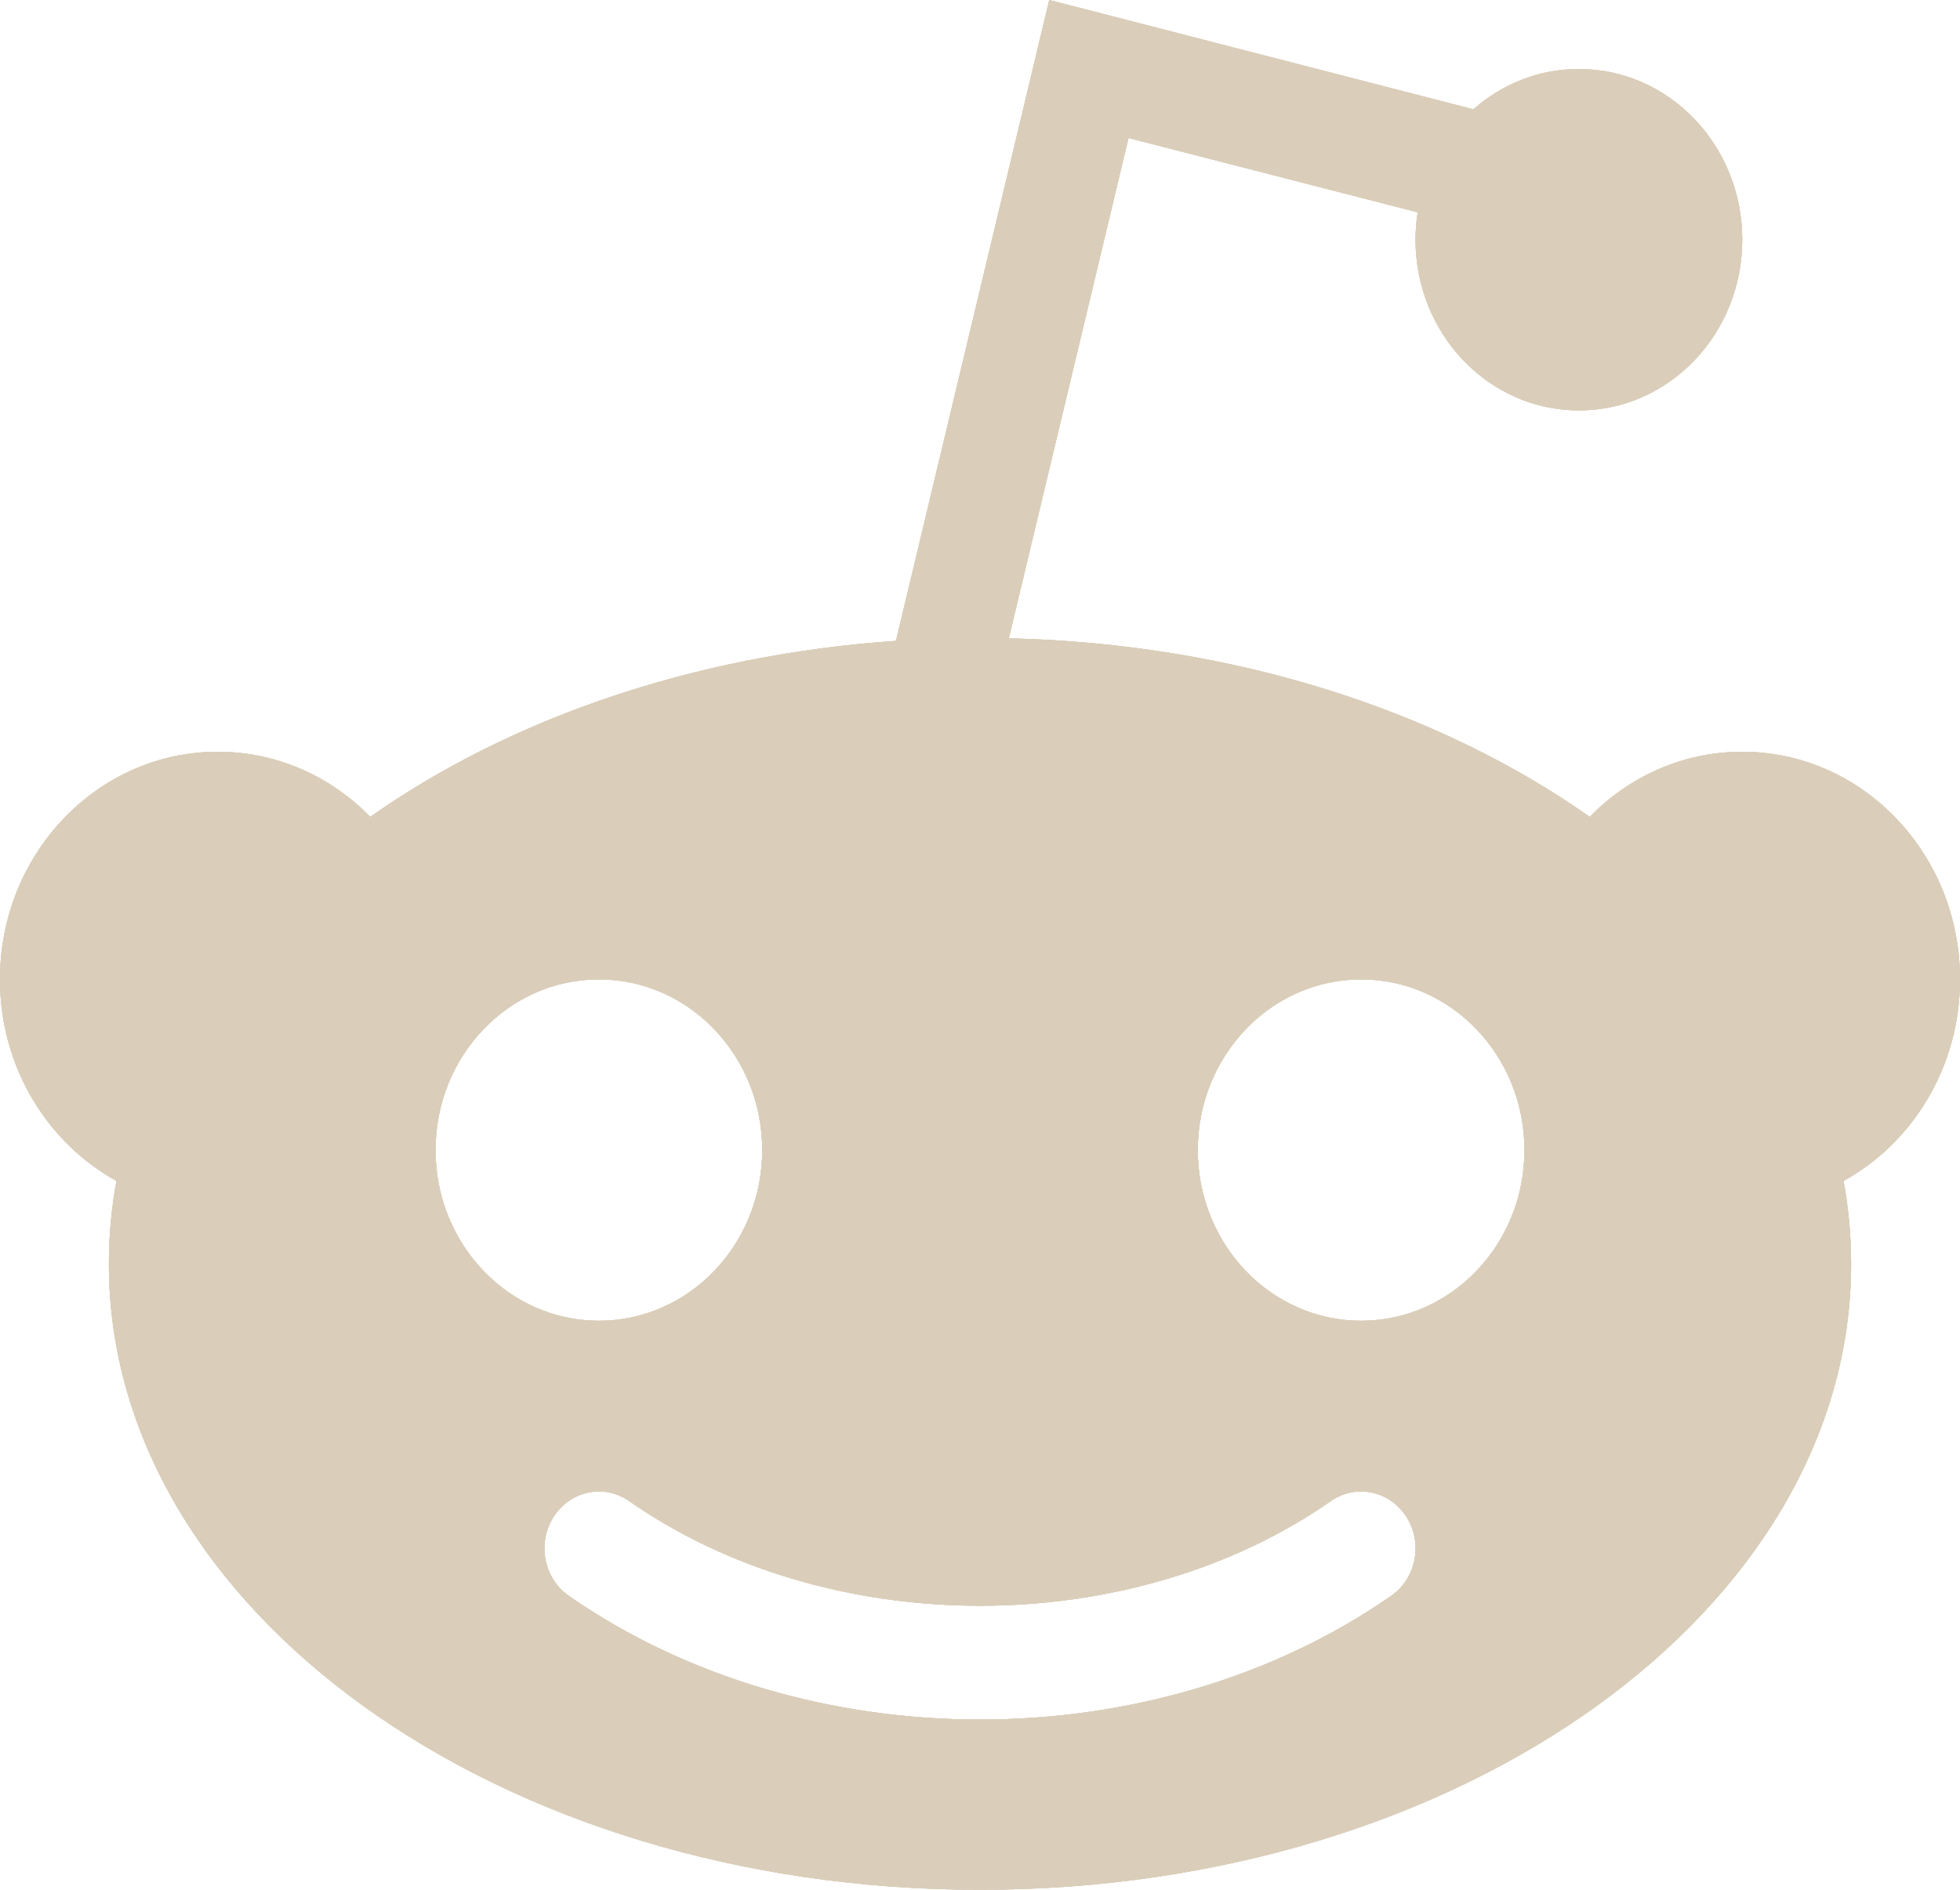 <svg width="56" height="54" viewBox="0 0 56 54" fill="none" xmlns="http://www.w3.org/2000/svg">
<g id="Shape 22">
<path fill-rule="evenodd" clip-rule="evenodd" d="M40.505 6.066C40.465 6.321 40.444 6.583 40.444 6.849C40.444 9.543 42.534 11.727 45.111 11.727C47.688 11.727 49.778 9.543 49.778 6.849C49.778 4.155 47.688 1.972 45.111 1.972C43.963 1.972 42.911 2.405 42.098 3.124L29.979 0L25.599 18.313C19.772 18.714 14.532 20.558 10.579 23.342C9.456 22.192 7.918 21.482 6.222 21.482C2.786 21.482 0 24.394 0 27.986C0 30.486 1.349 32.656 3.328 33.744C3.185 34.52 3.111 35.312 3.111 36.115C3.111 45.993 14.254 54 28 54C41.746 54 52.889 45.993 52.889 36.115C52.889 35.312 52.815 34.52 52.672 33.744C54.651 32.656 56 30.486 56 27.986C56 24.394 53.214 21.482 49.778 21.482C48.082 21.482 46.544 22.192 45.421 23.342C41.114 20.309 35.28 18.391 28.823 18.24L32.243 3.943L40.505 6.066ZM17.111 37.741C19.688 37.741 21.778 35.557 21.778 32.864C21.778 30.169 19.688 27.986 17.111 27.986C14.534 27.986 12.444 30.169 12.444 32.864C12.444 35.557 14.534 37.741 17.111 37.741ZM38.889 37.741C41.466 37.741 43.556 35.557 43.556 32.864C43.556 30.169 41.466 27.986 38.889 27.986C36.312 27.986 34.222 30.169 34.222 32.864C34.222 35.557 36.312 37.741 38.889 37.741ZM17.974 42.892C17.259 42.394 16.294 42.596 15.817 43.343C15.34 44.09 15.534 45.1 16.248 45.598C19.633 47.956 23.817 49.136 28 49.136C32.183 49.136 36.367 47.956 39.752 45.598C40.467 45.1 40.66 44.09 40.183 43.343C39.706 42.596 38.741 42.394 38.026 42.892C35.163 44.886 31.582 45.884 28 45.884C25.876 45.884 23.752 45.533 21.778 44.832C20.423 44.35 19.139 43.703 17.974 42.892Z" fill="#DACEBA"></path>
<path fill-rule="evenodd" clip-rule="evenodd" d="M40.505 6.066C40.465 6.321 40.444 6.583 40.444 6.849C40.444 9.543 42.534 11.727 45.111 11.727C47.688 11.727 49.778 9.543 49.778 6.849C49.778 4.155 47.688 1.972 45.111 1.972C43.963 1.972 42.911 2.405 42.098 3.124L29.979 0L25.599 18.313C19.772 18.714 14.532 20.558 10.579 23.342C9.456 22.192 7.918 21.482 6.222 21.482C2.786 21.482 0 24.394 0 27.986C0 30.486 1.349 32.656 3.328 33.744C3.185 34.52 3.111 35.312 3.111 36.115C3.111 45.993 14.254 54 28 54C41.746 54 52.889 45.993 52.889 36.115C52.889 35.312 52.815 34.52 52.672 33.744C54.651 32.656 56 30.486 56 27.986C56 24.394 53.214 21.482 49.778 21.482C48.082 21.482 46.544 22.192 45.421 23.342C41.114 20.309 35.28 18.391 28.823 18.24L32.243 3.943L40.505 6.066ZM17.111 37.741C19.688 37.741 21.778 35.557 21.778 32.864C21.778 30.169 19.688 27.986 17.111 27.986C14.534 27.986 12.444 30.169 12.444 32.864C12.444 35.557 14.534 37.741 17.111 37.741ZM38.889 37.741C41.466 37.741 43.556 35.557 43.556 32.864C43.556 30.169 41.466 27.986 38.889 27.986C36.312 27.986 34.222 30.169 34.222 32.864C34.222 35.557 36.312 37.741 38.889 37.741ZM17.974 42.892C17.259 42.394 16.294 42.596 15.817 43.343C15.34 44.09 15.534 45.1 16.248 45.598C19.633 47.956 23.817 49.136 28 49.136C32.183 49.136 36.367 47.956 39.752 45.598C40.467 45.1 40.66 44.09 40.183 43.343C39.706 42.596 38.741 42.394 38.026 42.892C35.163 44.886 31.582 45.884 28 45.884C25.876 45.884 23.752 45.533 21.778 44.832C20.423 44.35 19.139 43.703 17.974 42.892Z" fill="#DACEBA"></path>
<path fill-rule="evenodd" clip-rule="evenodd" d="M40.505 6.066C40.465 6.321 40.444 6.583 40.444 6.849C40.444 9.543 42.534 11.727 45.111 11.727C47.688 11.727 49.778 9.543 49.778 6.849C49.778 4.155 47.688 1.972 45.111 1.972C43.963 1.972 42.911 2.405 42.098 3.124L29.979 0L25.599 18.313C19.772 18.714 14.532 20.558 10.579 23.342C9.456 22.192 7.918 21.482 6.222 21.482C2.786 21.482 0 24.394 0 27.986C0 30.486 1.349 32.656 3.328 33.744C3.185 34.52 3.111 35.312 3.111 36.115C3.111 45.993 14.254 54 28 54C41.746 54 52.889 45.993 52.889 36.115C52.889 35.312 52.815 34.52 52.672 33.744C54.651 32.656 56 30.486 56 27.986C56 24.394 53.214 21.482 49.778 21.482C48.082 21.482 46.544 22.192 45.421 23.342C41.114 20.309 35.28 18.391 28.823 18.24L32.243 3.943L40.505 6.066ZM17.111 37.741C19.688 37.741 21.778 35.557 21.778 32.864C21.778 30.169 19.688 27.986 17.111 27.986C14.534 27.986 12.444 30.169 12.444 32.864C12.444 35.557 14.534 37.741 17.111 37.741ZM38.889 37.741C41.466 37.741 43.556 35.557 43.556 32.864C43.556 30.169 41.466 27.986 38.889 27.986C36.312 27.986 34.222 30.169 34.222 32.864C34.222 35.557 36.312 37.741 38.889 37.741ZM17.974 42.892C17.259 42.394 16.294 42.596 15.817 43.343C15.34 44.09 15.534 45.1 16.248 45.598C19.633 47.956 23.817 49.136 28 49.136C32.183 49.136 36.367 47.956 39.752 45.598C40.467 45.1 40.66 44.09 40.183 43.343C39.706 42.596 38.741 42.394 38.026 42.892C35.163 44.886 31.582 45.884 28 45.884C25.876 45.884 23.752 45.533 21.778 44.832C20.423 44.35 19.139 43.703 17.974 42.892Z" fill="#DACEBA"></path>
<path fill-rule="evenodd" clip-rule="evenodd" d="M40.505 6.066C40.465 6.321 40.444 6.583 40.444 6.849C40.444 9.543 42.534 11.727 45.111 11.727C47.688 11.727 49.778 9.543 49.778 6.849C49.778 4.155 47.688 1.972 45.111 1.972C43.963 1.972 42.911 2.405 42.098 3.124L29.979 0L25.599 18.313C19.772 18.714 14.532 20.558 10.579 23.342C9.456 22.192 7.918 21.482 6.222 21.482C2.786 21.482 0 24.394 0 27.986C0 30.486 1.349 32.656 3.328 33.744C3.185 34.52 3.111 35.312 3.111 36.115C3.111 45.993 14.254 54 28 54C41.746 54 52.889 45.993 52.889 36.115C52.889 35.312 52.815 34.52 52.672 33.744C54.651 32.656 56 30.486 56 27.986C56 24.394 53.214 21.482 49.778 21.482C48.082 21.482 46.544 22.192 45.421 23.342C41.114 20.309 35.28 18.391 28.823 18.24L32.243 3.943L40.505 6.066ZM17.111 37.741C19.688 37.741 21.778 35.557 21.778 32.864C21.778 30.169 19.688 27.986 17.111 27.986C14.534 27.986 12.444 30.169 12.444 32.864C12.444 35.557 14.534 37.741 17.111 37.741ZM38.889 37.741C41.466 37.741 43.556 35.557 43.556 32.864C43.556 30.169 41.466 27.986 38.889 27.986C36.312 27.986 34.222 30.169 34.222 32.864C34.222 35.557 36.312 37.741 38.889 37.741ZM17.974 42.892C17.259 42.394 16.294 42.596 15.817 43.343C15.34 44.09 15.534 45.1 16.248 45.598C19.633 47.956 23.817 49.136 28 49.136C32.183 49.136 36.367 47.956 39.752 45.598C40.467 45.1 40.66 44.09 40.183 43.343C39.706 42.596 38.741 42.394 38.026 42.892C35.163 44.886 31.582 45.884 28 45.884C25.876 45.884 23.752 45.533 21.778 44.832C20.423 44.35 19.139 43.703 17.974 42.892Z" fill="#DACEBA"></path>
</g>
</svg>
